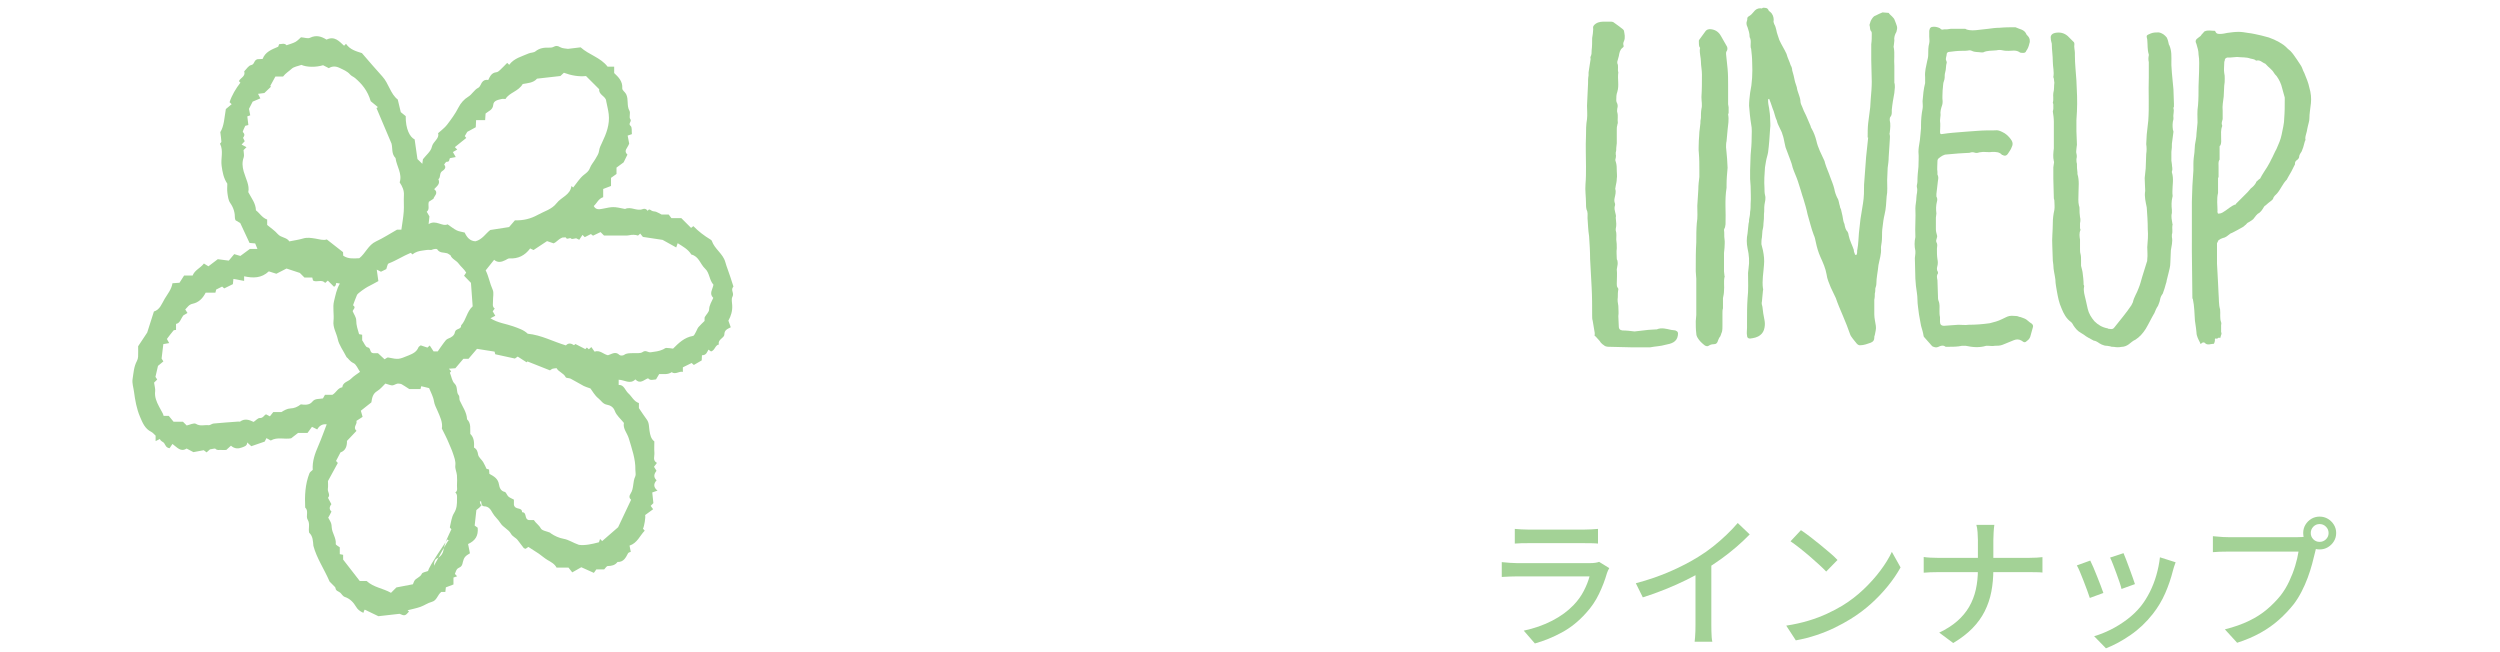 <?xml version="1.0" encoding="UTF-8"?>
<svg id="_レイヤー_2" data-name="レイヤー 2" xmlns="http://www.w3.org/2000/svg" width="160" height="41.753" viewBox="0 0 160 41.753">
  <defs>
    <style>
      .cls-1 {
        fill: none;
      }

      .cls-2, .cls-3 {
        fill: #a3d296;
      }

      .cls-3 {
        fill-rule: evenodd;
      }
    </style>
  </defs>
  <g id="_レイヤー_1-2" data-name="レイヤー 1">
    <path class="cls-3" d="M30.807,32.331c-.066.117-.181.206-.319.313-.031.277-.066.601-.109.992.033.025.132.094.193.137.05.524-.158.835-.615,1.045.037.181.077.384.119.592-.289.171-.383.256-.455.567-.027.126-.049.229-.149.304-.071.053-.172.078-.221.144-.065.087-.095.201-.138.304.048.053.088.098.141.155-.074.025-.142.048-.232.078v.444c-.162.062-.321.124-.487.185-.009.08-.021.176-.033.293h-.26c-.254.194-.272.549-.614.638-.249.064-.471.229-.717.316-.267.094-.547.146-.828.22.034.03.064.055.094.082-.24.281-.286.288-.605.144-.502.057-.917.103-1.355.153-.264-.128-.568-.274-.873-.421-.01.018-.033.05-.048.085-.014.034-.019.071-.031.114-.029-.009-.059-.014-.085-.028-.161-.091-.292-.176-.4-.366-.149-.258-.384-.51-.702-.613-.154-.05-.207-.197-.306-.279-.112-.091-.286-.103-.301-.3-.003-.034-.038-.066-.065-.094-.127-.13-.256-.258-.311-.313-.359-.828-.829-1.498-1.038-2.289-.029-.3-.024-.615-.271-.841-.064-.279.071-.563-.093-.828-.145-.236.086-.56-.162-.782-.034-.746-.005-1.486.274-2.193.034-.085.138-.144.21-.217-.038-.553.144-1.052.361-1.548.194-.446.354-.905.533-1.367-.267-.032-.47.077-.607.327-.1-.05-.2-.098-.335-.167-.086.119-.173.238-.286.391h-.605c-.209.162-.333.258-.445.345-.436.078-.885-.105-1.301.14-.078-.043-.16-.087-.277-.153-.035.071-.066.133-.112.222-.241.085-.524.181-.858.295-.068-.062-.165-.151-.264-.242.008.236-.216.274-.342.325-.212.082-.462.098-.695-.117-.097.089-.196.178-.301.274-.113,0-.234.007-.356,0-.114-.009-.234.039-.337-.078-.031-.034-.159.016-.35.041-.008.007-.104.091-.216.192-.075-.057-.136-.103-.183-.139-.248.046-.493.091-.659.124-.195-.103-.311-.165-.437-.231-.376.245-.603-.071-.906-.293-.063.094-.13.192-.185.274-.226-.037-.257-.185-.341-.318-.063-.098-.25-.13-.273-.277-.077.037-.158.078-.279.139v-.35c-.096-.085-.174-.19-.278-.242-.411-.201-.558-.585-.721-.967-.218-.517-.313-1.054-.385-1.608-.034-.265-.132-.537-.09-.803.063-.391.08-.796.277-1.157.043-.082.071-.181.076-.272.01-.22.003-.441.003-.672.189-.286.38-.572.58-.876.134-.421.277-.869.429-1.347.388-.117.502-.499.694-.821.183-.306.425-.583.495-.988.142-.011.294-.021.449-.032.098-.155.191-.299.293-.46h.547c.133-.355.496-.471.722-.771.084.05.162.101.289.178.207-.158.432-.327.6-.455.253.032.459.059.703.092.112-.135.226-.272.348-.416.126.037.233.069.393.117.153-.114.351-.258.608-.448h.485c-.05-.124-.088-.215-.144-.354-.112-.009-.263-.021-.361-.03-.206-.441-.396-.846-.595-1.274-.09-.053-.204-.119-.302-.178-.018-.059-.038-.096-.038-.13.002-.357-.087-.672-.301-.974-.124-.172-.149-.425-.181-.647-.029-.199-.006-.405-.006-.59-.242-.352-.308-.745-.364-1.141-.067-.469.132-.956-.101-1.415-.01-.023.088-.085.086-.126-.01-.185-.039-.37-.069-.617.245-.393.257-.917.354-1.477.094-.078.231-.194.372-.311-.065-.062-.094-.089-.134-.128.151-.46.399-.867.694-1.251-.026-.027-.055-.055-.096-.096.091-.215.443-.295.34-.631.143-.137.271-.364.438-.396.241-.046.16-.304.404-.377.064-.002.2-.011.335-.018.17-.448.56-.597.998-.782.003-.009.029-.08.057-.16.167-.007.346-.089.477.066.194-.071.395-.119.568-.213.148-.082.264-.22.357-.297.223.016.437.101.575.032.411-.201.743-.078,1.06.117.512-.252.815.11,1.121.393.057-.057.085-.085.125-.124.255.382.671.483,1.018.595.456.524.871,1.018,1.306,1.493.417.457.518,1.121.987,1.477.065.274.119.496.194.809.066.055.207.167.316.254-.013.83.27,1.349.571,1.489.059.421.118.825.18,1.26.077.076.177.174.311.304.015-.114.026-.203.039-.293.198-.261.51-.499.571-.791.074-.352.507-.53.398-.874.213-.197.425-.345.575-.542.265-.348.529-.707.725-1.095.151-.3.373-.544.624-.695.264-.16.383-.446.655-.581.103-.05.148-.215.221-.327.098-.151.239-.203.414-.169.109-.231.209-.462.517-.494.085-.007.172-.082.239-.146.158-.146.305-.304.455-.455.048.048.077.075.127.126.309-.423.804-.533,1.249-.73.137-.059.32-.043.428-.13.266-.215.558-.251.878-.24.094.005.201-.005.28-.048.154-.085.263-.08.424.016.152.091.364.082.503.11.3-.037.567-.069.81-.098.544.489,1.277.647,1.727,1.239h.42v.407c.27.256.553.526.518.976-.01.128.174.229.248.375.173.345.019.732.214,1.068.078.139-.043.409.047.519.136.167-.174.288.029.45.098.08.055.334.078.521-.086.03-.156.053-.271.094.025.133.051.272.098.515-.017.032-.073.174-.157.297-.113.165-.079.293.045.405-.083.169-.165.336-.244.496-.152.112-.308.226-.456.336v.407c-.099.069-.205.144-.351.249v.519c-.161.062-.318.121-.501.192v.526c-.304.091-.403.389-.603.565.112.236.334.222.523.183.721-.146.719-.155,1.48.007.377-.183.752.165,1.137.005.111-.046.238-.005.311.117.089-.162.168-.062.268-.005.079.044.188.032.276.064.105.041.202.101.348.176h.454c.051.069.112.149.173.229h.634c.18.181.391.391.623.624.027-.02.087-.066.147-.112.325.334.694.615,1.097.858.034.018.073.05.085.085.174.521.709.812.859,1.345.09.325.222.636.324.958.062.197.126.393.2.62-.006.011-.062.073-.076.142-.034.167.119.313.01.515-.075.139-.024.357-.013.537.022.359-.074.684-.244.99.051.142.102.283.152.423-.215.112-.405.167-.411.46-.005.24-.438.306-.35.64-.248.048-.241.366-.499.448-.046-.03-.107-.073-.17-.117-.086.149-.126.361-.414.359-.005.091-.009.187-.015.329-.153.089-.332.192-.504.293-.067-.059-.112-.098-.141-.126-.189.094-.373.185-.562.277v.293c-.245-.066-.459.192-.717.018-.246.171-.528.112-.799.121-.068.114-.135.226-.202.341-.183.011-.363.098-.507-.073-.264.087-.5.405-.812.071-.344.343-.698.03-1.071.023v.334c.344-.027.409.35.623.54.22.194.339.508.672.62v.322c.177.261.333.501.504.732.165.22.134.487.176.729.045.261.085.501.308.67,0,.242-.016.487.003.727.019.229-.129.489.161.649-.074.101-.12.16-.186.249.043.069.094.149.159.252-.138.183-.228.393.007.613-.202.217-.211.446.059.659-.154.053-.225.078-.337.119.022.208.046.428.073.681-.032.032-.103.103-.175.176.043.057.087.117.159.215-.182.133-.348.254-.511.373.037.144-.054.704-.139.876.039.041.077.085.111.124-.314.316-.467.789-.971.956.023.119.048.242.079.4-.032.016-.144.032-.175.091-.149.284-.284.569-.675.556-.157.213-.375.254-.626.261-.073,0-.143.133-.225.213h-.503c-.058.085-.128.181-.158.224-.305-.137-.56-.251-.804-.361-.206.117-.383.217-.58.329-.106-.135-.181-.229-.239-.304h-.765c-.125-.242-.353-.357-.576-.487-.198-.117-.372-.274-.561-.407-.22-.149-.446-.288-.668-.432-.064.043-.123.087-.173.121-.055-.021-.102-.023-.122-.048-.133-.167-.262-.336-.388-.508-.12-.162-.325-.215-.435-.414-.153-.279-.499-.396-.675-.684-.141-.231-.371-.409-.5-.645-.129-.238-.255-.421-.552-.421-.045,0-.09-.064-.165-.071-.041-.009-.006-.011.029-.014-.015-.078-.03-.158-.046-.236-.026.002-.053.007-.078.009.006.078.013.155.095.24h.002ZM28.651,34.495c-.008.007-.016.016-.024.023.029.034.057.066.085.098.014-.011.026-.025.039-.037-.033-.03-.066-.057-.974,1.626,0-.226.029-.398.217-.482.222-.101.36-.32.388-.505.071-.492.309-.903.508-1.349-.033-.041-.107-.094-.099-.128.075-.304.105-.643.265-.899.185-.293.195-.581.192-.892,0-.153.031-.313-.109-.43.173-.114.101-.288.107-.441.008-.222.017-.446-.002-.665-.019-.208-.13-.418-.104-.615.038-.293-.076-.549-.154-.793-.071-.224-.183-.448-.274-.675-.118-.293-.272-.574-.433-.905.07-.389-.121-.771-.289-1.159-.081-.19-.18-.359-.215-.581-.047-.307-.214-.595-.313-.848-.22-.053-.368-.089-.502-.121-.023.085-.039.137-.05.183h-.715c-.205-.13-.348-.229-.497-.313-.046-.027-.11-.025-.167-.034-.146-.027-.255.078-.377.105-.13.03-.288-.059-.491-.11-.153.144-.312.354-.523.48-.274.165-.324.405-.373.725-.21.167-.455.361-.673.533.038.133.073.256.112.393-.144.096-.27.176-.395.258.081.208-.258.4.005.638-.194.206-.385.407-.61.643.009.304-.073.624-.415.736-.107.206-.193.37-.285.547.015.016.054.059.115.128-.194.357-.392.72-.632,1.159,0,.103.02.309-.006.508-.025.192.183.377.008.565.076.142.151.284.218.407-.149.187-.139.341.006.471-.037.071-.07.139-.105.206-.033.062-.07.123-.104.185.201.354.206.354.225.633.025.364.296.665.258,1.052-.006.064.175.146.257.213v.437c.086.018.141.03.214.043v.304c.393.508.725.935,1.066,1.374h.441c.449.412,1.045.462,1.557.755.145-.144.282-.281.345-.345.421-.08.741-.142,1.059-.203.03-.075.052-.149.088-.213.112-.197.379-.222.479-.457.042-.098.261-.121.398-.178.057-.167.106-.341,1.257-2.047v-.003h.001ZM40.393,31.991c-.125-.112-.145-.238-.033-.405.217-.325.125-.743.295-1.091.056-.114.006-.279.009-.421.015-.704-.225-1.349-.419-2.012-.101-.343-.392-.629-.315-.995-.208-.263-.477-.48-.578-.759-.101-.281-.318-.37-.503-.405-.273-.048-.377-.272-.549-.405-.239-.188-.393-.483-.51-.636-.221-.08-.333-.107-.431-.16-.282-.151-.556-.318-.839-.467-.098-.05-.282-.027-.316-.094-.137-.274-.456-.332-.583-.579-.11.016-.192.014-.264.039-.067.025-.123.08-.157.103-.505-.201-.97-.384-1.442-.572-.011.009-.04.039-.056.055-.191-.124-.38-.245-.568-.366-.086.059-.148.103-.18.126-.432-.094-.841-.183-1.257-.274-.009-.034-.024-.089-.045-.169-.369-.059-.75-.119-1.124-.178-.189.222-.353.414-.544.638h-.329c-.164.194-.337.398-.512.604-.121.009-.253.018-.414.03.072.082.11.124.144.162-.038.048-.072.089-.079.096.102.254.136.54.296.691.233.224.082.535.269.752.064.073.021.231.065.334.176.393.447.748.468,1.201.277.27.185.62.207.935.254.249.252.565.237.874.193.11.231.261.263.453.03.172.221.309.321.471.087.142.149.297.215.434.063.018.117.034.166.05.008.11.015.206.019.274.308.167.556.311.616.686.026.16.092.414.368.471.093.021.137.213.231.295.098.085.229.13.355.199v.336c.085.352.525.119.521.469.342.005.114.439.44.505h.319c.116.194.32.306.441.53.083.153.389.185.593.274.017.007.028.03.043.041.25.174.544.302.821.352.34.059.589.252.98.386.375.055.833-.043,1.286-.165.022-.066.044-.133.069-.21.046.046.074.073.136.135.39-.338.783-.681,1.021-.887.327-.693.567-1.201.829-1.754l.004.003ZM16.921,5.953c-.139.018-.276.037-.407.053.055.107.089.176.149.29-.198.085-.366.155-.492.208-.1.192-.182.355-.236.462.033.172.057.295.08.414-.104.039-.174.064-.188.069.025.201.047.382.069.553-.105.028-.16.041-.199.05-.057.149-.19.366-.149.405.159.155.074.265.007.364.043.089.077.155.107.217-.058.064-.098.107-.199.215.102.055.207.11.312.167-.097.096-.168.169-.189.187.008.19.055.343.011.464-.111.309-.088.592,0,.906.128.455.389.887.293,1.319.217.412.48.725.489,1.164.242.183.4.482.72.59v.347c.232.197.485.359.674.579.217.251.588.206.741.473.322-.066.608-.103.881-.185.272-.082.512-.037.786.005.249.039.515.135.734.055.377.295.71.556,1.04.814.005.08.008.158.01.226.329.226.685.174,1.032.162.4-.316.569-.844,1.067-1.075.444-.206.858-.476,1.346-.752h.278c.054-.395.124-.78.152-1.164.025-.343-.011-.688.01-1.031.021-.309-.09-.562-.272-.832.183-.551-.196-1.027-.264-1.557-.272-.27-.176-.622-.257-.926-.321-.757-.641-1.516-.963-2.273.031-.021.061-.041.091-.062-.185-.153-.371-.304-.459-.377-.201-.684-.565-1.105-.995-1.477-.101-.087-.242-.133-.325-.231-.184-.217-.437-.306-.677-.425-.24-.117-.473-.117-.684.018-.135-.069-.261-.135-.368-.188-.468.144-1.057.128-1.386-.021-.22.082-.477.11-.629.252-.172.16-.384.279-.545.492h-.491c-.121.222-.228.416-.334.611.018.011.037.023.054.037-.145.14-.291.279-.427.409h.002ZM11.265,21.115c-.056.011-.134.002-.162.037-.149.176-.286.364-.422.542.04.073.085.153.146.263-.152.027-.263.048-.374.066-.034.288-.069.572-.111.922.006.007.054.087.113.185-.154.128-.293.245-.344.286-.073.316-.12.517-.162.702.047.071.088.135.112.172-.105.105-.189.187-.2.199.034.249.086.398.069.54-.047.368.085.681.249.99.079.151.163.297.241.446.024.048.035.103.052.151h.329c.082.103.196.24.307.375h.601c.085.085.157.158.24.24.194-.041.462-.185.589-.105.279.174.548.055.814.087.098.011.206-.098.313-.107.528-.05,1.058-.087,1.587-.126.04-.002.093.016.119-.002.293-.213.582-.11.861.025.144-.096.273-.256.395-.249.22.011.276-.194.401-.236.093.048.159.085.245.128.085-.107.159-.201.217-.274h.523c.178-.114.37-.222.568-.231.249-.011.448-.089.674-.263.233.037.55.059.724-.16.184-.233.424-.167.69-.22.039-.071.089-.16.128-.229h.475c.255-.149.343-.444.635-.482.034-.334.374-.359.556-.544.175-.178.399-.309.579-.444-.146-.208-.241-.482-.422-.562-.24-.107-.343-.325-.438-.377-.228-.448-.487-.782-.564-1.153-.08-.391-.324-.736-.274-1.168.047-.418-.065-.867.034-1.267.093-.37.159-.761.374-1.125-.109-.018-.163-.027-.234-.039-.016.062-.017.124-.046.167-.026.043-.08.066-.095.078l-.396-.396c-.089.078-.132.117-.173.153-.214-.263-.539-.009-.775-.158-.016-.062-.03-.117-.048-.192h-.503c-.136-.135-.251-.249-.293-.293-.334-.11-.582-.192-.852-.281-.187.096-.421.217-.65.334-.177-.057-.338-.107-.483-.153-.472.446-1.005.439-1.58.316v.295c-.234-.043-.452-.085-.685-.128-.016.146-.025.242-.035.336-.184.091-.367.181-.554.272-.032-.027-.077-.066-.134-.117-.132.066-.264.133-.381.19-.017.073-.031.128-.049.199h-.623c-.191.38-.459.631-.831.709-.254.055-.336.231-.476.366.06.096.096.153.142.226-.13.075-.245.139-.256.149-.196.247-.207.496-.476.551v.386-.002h-.001ZM45.091,20.548c.007-.144-.008-.21.016-.256.091-.165.272-.32.277-.485.008-.29.166-.503.266-.743-.287-.274-.037-.544.011-.844-.27-.286-.243-.759-.533-1.024-.312-.288-.397-.794-.883-.906-.208-.341-.547-.517-.874-.725-.035.103-.059.174-.093.272-.313-.174-.608-.338-.873-.485-.43-.064-.831-.126-1.26-.19-.05-.062-.111-.137-.173-.215-.042.043-.071.073-.101.101-.014.011-.032.018-.048.027-.152-.059-.367-.062-.574-.016-.075.018-.157.016-.235.016-.462.002-.923,0-1.356,0-.1-.098-.17-.169-.223-.222-.174.082-.338.162-.484.231-.073-.057-.114-.089-.133-.105-.149.075-.274.139-.393.199-.046-.046-.074-.073-.145-.144-.067.101-.135.203-.209.313-.1-.05-.177-.089-.197-.098-.139.018-.274.069-.301.034-.104-.135-.282.11-.36-.085-.005-.014-.076-.002-.117-.002-.039.002-.083-.005-.117.011-.069.03-.135.069-.196.112-.079.057-.151.124-.228.185-.03.023-.065.037-.121.071-.128-.043-.269-.091-.423-.144-.291.192-.586.386-.865.572-.072-.034-.139-.066-.217-.103-.337.457-.771.67-1.327.638-.082-.005-.171.069-.255.11-.246.123-.492.185-.723-.021-.202.254-.38.476-.54.677.202.407.266.842.447,1.237.091.199.013.476.021.718.007.172-.068.364.11.489-.046.062-.089.121-.129.176.05.087.086.146.166.284-.079.041-.178.094-.311.162.486.304.99.348,1.447.512.348.126.683.229.939.476.874.085,1.627.505,2.445.748.158-.178.345-.133.517-.014.048-.041.077-.064.09-.076.217.112.428.22.635.327.039-.039.067-.069.098-.101.042.039.085.078.126.114.041-.037.083-.075.161-.144.07.098.138.197.206.293.351-.121.559.169.856.231.231-.062.472-.281.738-.018.05.05.225.048.29,0,.177-.133.368-.105.562-.117.215-.011.48.037.632-.071.209-.151.34.043.515.016.282-.043.512-.055.796-.185.069-.032.134-.094.202-.094.138-.002.278.028.432.046.352-.352.72-.72,1.277-.814.078-.014.136-.172.193-.268s.087-.213.158-.297c.132-.153.284-.288.384-.389l.004.003ZM32.358,6.335c-.095,0-.18-.016-.256.002-.223.05-.511.103-.532.359-.028.35-.309.409-.493.569-.009.14-.017.274-.028.425h-.579c-.008.158-.014.295-.021.453-.2.107-.398.215-.544.295-.071.121-.116.199-.159.272.034.041.066.082.095.119-.25.201-.488.393-.731.588.057.055.085.085.154.153-.1.057-.199.117-.278.162.074.13.119.21.181.32-.15.027-.261.048-.373.071-.056.082-.007.247-.204.229-.051-.005-.172.178-.165.185.2.208-.065.375-.122.412-.205.135-.077.396-.246.519.141.309-.107.453-.269.636.311.254-.016.446-.046.617-.128.082-.223.144-.294.19-.082.229.078.476-.137.64.074.128.146.256.173.299-.023.215-.038.355-.053.496.465-.309.87.181,1.215.011.223.153.39.29.577.384.15.075.326.091.516.142.133.29.326.544.691.56.437-.112.653-.501.947-.723.384-.059.73-.112,1.205-.188.073-.085.23-.265.374-.432.54.018,1.006-.098,1.463-.35.415-.231.9-.35,1.205-.748.297-.386.873-.517.947-1.095.074.059.114.092.114.092.226-.279.409-.585.669-.796.169-.135.323-.231.402-.453.076-.208.24-.384.352-.581.093-.165.213-.332.232-.508.023-.201.11-.361.191-.533.276-.576.504-1.169.427-1.825-.032-.265-.102-.526-.162-.835-.008-.306-.497-.393-.447-.757-.286-.286-.556-.556-.844-.844-.461.048-.934-.032-1.416-.21-.063.057-.148.137-.224.208-.495.057-.981.112-1.496.169-.237.279-.616.284-.915.343-.277.476-.849.54-1.099.953l.003.005ZM28.019,22.485c.126-.181.254-.375.395-.56.073-.096.154-.213.258-.249.216-.08.407-.199.443-.418.042-.254.42-.153.397-.434.329-.352.357-.88.739-1.219-.038-.515-.075-1.024-.11-1.502-.169-.174-.304-.313-.441-.455.063-.096.102-.155.135-.203-.13-.224-.339-.375-.491-.585-.141-.192-.433-.29-.51-.521-.094-.057-.153-.11-.222-.13-.216-.066-.478,0-.63-.254-.025-.041-.186-.023-.274.005-.061.018-.087.05-.176.037-.153-.025-.332.021-.495.039-.244.03-.448.091-.643.247-.034-.03-.092-.107-.114-.098-.484.197-.921.492-1.412.677-.061.023-.079.162-.112.249-.021.053-.032.107-.034.112-.144.071-.243.121-.339.167-.077-.039-.145-.073-.271-.135.041.293.072.51.103.734-.223.121-.452.251-.687.368-.133.069-.629.405-.68.519-.097.215-.17.441-.254.661.223.146-.006.265-.023.38.083.203.228.393.227.583-.003.322.103.604.182.885.071.014.126.025.199.039v.354c.135.192.218.432.333.448.262.034.105.359.392.38h.289c.146.135.288.268.42.389.101-.055.169-.126.222-.117.693.142.684.123,1.318-.133.279-.114.512-.226.628-.517.019-.048.085-.076.145-.126.141.048.284.096.429.144.043-.039.088-.078.149-.133.081.126.162.249.244.375h.274l-.003-.003Z"/>
    <g>
      <path class="cls-2" d="M102.993,36.36c-.03.049-.06.104-.087.165s-.047.112-.06.155c-.128.444-.298.889-.512,1.333-.213.444-.49.853-.831,1.224-.469.524-.985.938-1.548,1.242-.563.305-1.138.539-1.722.703l-.713-.821c.664-.141,1.27-.352,1.817-.635.549-.283,1.008-.62,1.38-1.01.262-.273.477-.572.644-.895.168-.323.291-.634.37-.932h-4.649c-.109,0-.254.003-.434.009s-.358.016-.535.027v-.949c.184.018.356.033.521.045.164.013.313.019.447.019h4.677c.128,0,.242-.008.343-.022.101-.016.181-.035.242-.06l.648.401h.002,0ZM96.946,33.849c.121.012.26.022.415.031.155.01.31.014.462.014h3.553c.146,0,.303-.004.471-.014.167-.009.309-.02.425-.031v.94c-.116-.013-.256-.02-.42-.023-.165-.003-.326-.004-.484-.004h-3.544c-.146,0-.297,0-.452.004s-.297.011-.425.023v-.94h0Z"/>
      <path class="cls-2" d="M104.692,37.328c.804-.213,1.542-.468,2.215-.763.673-.296,1.262-.602,1.768-.918.323-.195.638-.414.945-.657.308-.244.599-.497.873-.759.273-.262.514-.514.722-.758l.767.73c-.268.274-.557.545-.867.813-.311.268-.639.524-.982.771-.344.246-.695.479-1.055.698-.335.207-.716.416-1.142.626-.427.21-.877.411-1.353.603-.475.192-.956.364-1.443.517l-.447-.904h0ZM108.511,36.122l1.014-.265v4.137c0,.122.002.255.005.397.003.144.009.275.018.397.01.122.023.216.042.283h-1.133c.006-.067.015-.161.027-.283s.02-.254.022-.397c.003-.143.005-.275.005-.397v-3.872Z"/>
      <path class="cls-2" d="M114.32,40.04c.512-.079.983-.184,1.416-.314s.829-.28,1.192-.448c.361-.167.689-.339.981-.516.487-.298.937-.643,1.348-1.032s.771-.791,1.082-1.205.558-.816.74-1.206l.557.996c-.219.396-.488.791-.808,1.187s-.681.775-1.083,1.138c-.401.362-.84.689-1.315.981-.305.188-.638.371-1,.548s-.752.335-1.169.475c-.418.141-.86.253-1.329.339l-.612-.941v-.002ZM115.261,33.931c.165.109.354.245.566.406.214.161.431.333.653.516s.434.359.635.53c.201.17.362.322.484.456l-.722.74c-.115-.122-.268-.27-.457-.443-.188-.173-.391-.353-.607-.539s-.431-.361-.644-.529c-.213-.167-.405-.309-.575-.425l.666-.712h0Z"/>
      <path class="cls-2" d="M123.117,35.648c.115.019.256.032.42.041.165.009.332.014.503.014h5.8c.177,0,.348-.005.512-.014.165-.009.286-.02.365-.032v.986c-.079-.012-.207-.02-.384-.022s-.344-.005-.502-.005h-5.773c-.183,0-.355.003-.521.01-.164.006-.305.015-.42.027v-1.005ZM126.587,34.579c0-.146-.008-.318-.022-.517-.016-.197-.041-.354-.078-.47h1.151c-.019.115-.033.273-.046.475-.012.201-.018.371-.018.512v1.872c0,.499-.043.971-.128,1.415-.086.445-.228.863-.425,1.256-.198.394-.462.757-.79,1.092-.329.335-.737.648-1.225.94l-.896-.667c.451-.213.835-.458,1.151-.734.316-.277.572-.585.768-.923.194-.338.336-.706.425-1.104.088-.399.132-.824.132-1.274v-1.872h0Z"/>
      <path class="cls-2" d="M133.776,35.876c.055.104.12.245.196.425s.155.373.237.579c.082.207.16.405.233.594s.131.348.174.476l-.868.319c-.036-.115-.092-.272-.164-.471-.073-.197-.151-.403-.233-.616s-.161-.409-.237-.589-.142-.315-.196-.406l.858-.311ZM139.239,35.986c-.043.115-.078.216-.105.302-.027.085-.05.164-.068.237-.122.487-.285.965-.489,1.434s-.467.91-.79,1.324c-.42.536-.896.988-1.43,1.356-.532.368-1.058.652-1.575.854l-.758-.776c.341-.097.693-.237,1.06-.42.365-.183.717-.401,1.055-.657s.632-.539.882-.85c.207-.262.396-.562.566-.899.17-.338.311-.697.42-1.078.109-.38.186-.763.229-1.146l1.005.319h-.002ZM135.904,35.401c.043.092.098.228.165.407.066.18.139.371.215.575s.146.397.21.58c.063.183.11.322.142.42l-.859.311c-.024-.109-.066-.254-.127-.434-.062-.18-.128-.369-.201-.566-.073-.198-.145-.389-.215-.571s-.133-.328-.188-.438l.858-.283h0Z"/>
      <path class="cls-2" d="M148.337,34.78c-.036.073-.068.155-.096.247-.027.091-.05.186-.068.283-.055.231-.12.49-.196.776s-.171.581-.283.886c-.113.305-.244.602-.393.891s-.315.556-.498.799c-.28.354-.596.687-.945,1-.351.313-.748.594-1.192.841-.444.246-.941.458-1.489.634l-.785-.858c.597-.151,1.114-.334,1.553-.548.438-.213.82-.458,1.146-.735.325-.276.616-.573.872-.89.207-.269.389-.566.544-.896s.283-.659.384-.991c.1-.331.172-.638.214-.917h-4.494c-.194,0-.377.003-.548.009s-.316.016-.438.027v-1.022c.092.006.193.015.306.027s.23.021.353.027c.121.006.23.009.328.009h4.431c.079,0,.172-.003.278-.009.106-.007.209-.021.307-.046l.712.456h-.003ZM147.405,34.114c0-.195.047-.371.142-.53.095-.158.221-.284.379-.379.158-.094.335-.142.53-.142s.371.048.529.142c.158.095.286.221.384.379.098.159.146.335.146.53s-.049.371-.146.529-.226.285-.384.379c-.158.095-.335.142-.529.142-.195,0-.372-.047-.53-.142-.158-.094-.284-.221-.379-.379s-.142-.335-.142-.529ZM147.889,34.114c0,.158.055.292.164.401s.244.165.402.165.294-.056.406-.165.169-.243.169-.401-.057-.294-.169-.406c-.112-.113-.248-.169-.406-.169s-.293.056-.402.169c-.109.112-.164.248-.164.406Z"/>
      <path class="cls-2" d="M104.623,21.212l.854-.099c.164,0,.328-.033.526-.033h.033c.296-.132.623-.033.919.033.099,0,.164.033.263.033.164.066.197.131.164.328-.066.426-.427.525-.788.591-.328.098-.657.098-.985.164h-1.182c-.46,0-.919-.033-1.379-.033-.131,0-.296,0-.394-.098-.066-.033-.132-.099-.197-.164-.098-.164-.23-.263-.328-.394-.066-.032-.099-.065-.066-.131v-.099c-.033-.263-.099-.525-.132-.788-.033-.099-.033-.197-.033-.295,0-.624,0-1.248-.033-1.838l-.098-1.806c0-.492-.033-.985-.066-1.477-.066-.394-.066-.755-.099-1.149,0-.197.033-.361-.066-.558-.032-.132-.032-.263-.032-.394,0-.394-.066-.821-.033-1.215.033-.361.033-.722.033-1.116,0-.657-.033-1.313,0-1.97,0-.361,0-.722.065-1.083.033-.295,0-.591,0-.853.033-.493.033-.952.066-1.412,0-.197,0-.361.033-.525v-.197c.033-.295.099-.558.132-.853,0-.066-.033-.099,0-.164.065-.099.065-.263.065-.394.033-.263.033-.525.033-.788.033-.197.066-.394.066-.558-.033-.197.033-.263.164-.361.197-.131.394-.131.623-.131h.296c.099,0,.197,0,.296.098.197.132.361.263.526.394.033.033.066.066.066.099.032.197.098.426,0,.656-.033.066-.066.164-.033.263.033.065,0,.131-.066.164-.164.132-.197.328-.23.525-.033.099-.066.23-.099.361v.099c.099.197,0,.394.066.591-.066.426.066.821-.066,1.248-.066.164-.066.361-.066.525,0,.098.033.164.066.23.033.099.033.197,0,.295,0,.099-.033.164,0,.263.066.23,0,.427.033.657,0,.066-.033.099-.033.164-.033.099-.033.197-.033.295v.854c0,.098-.033.197-.033.295s0,.197-.033.295v.131c.033.066,0,.164,0,.23-.033.066-.033.164,0,.23.066.197.066.394.066.591,0,.164.033.328,0,.492,0,.164-.033.295-.066.46,0,.065-.033.131-.033.197.066.197,0,.394-.033.558-.032.132-.032.23,0,.328.033.066.033.164,0,.23-.032.132,0,.263.033.394s.066.23.033.328c0,.131.033.263.033.394,0,.099,0,.197-.033.328v.099c.066.197.033.394.033.591.033.197.033.361.033.558-.033.23,0,.427,0,.657,0,.033,0,.066.033.099.033.131.033.263,0,.394,0,.066-.033.132-.033.197.033.295,0,.591,0,.919,0,.098,0,.197.066.263.033.033.033.066.033.098-.033.164-.033.328-.033.493-.033.197,0,.394.033.558,0,.23.033.459,0,.657,0,.263.033.492.033.722.033.132.065.164.23.197.263,0,.525.033.788.066v-.003h-.001Z"/>
      <path class="cls-2" d="M108.727,8.967c0-.098.033-.328.033-.525.033-.164.033-.361.066-.558,0-.099,0-.197.033-.328,0-.197,0-.394.033-.591.065-.23,0-.492,0-.755.032-.492.032-.952.032-1.444,0-.295-.065-.558-.065-.821s-.099-.525-.066-.821c.033-.033,0-.099-.033-.132-.033-.098-.033-.23-.033-.361,0-.032,0-.065.033-.098l.361-.493c.098-.164.263-.197.427-.164.263.044.46.186.591.426l.394.69c.033.099.033.197-.033.295-.033.033-.033.099-.033.164l.099.952c.033.361.033.689.033,1.05v1.215c0,.066.033.132.033.197v.361c0,.033-.033.066-.033.099.066.328,0,.657-.033.985-.033.23-.033.493-.066.722-.033.132-.033.263-.033.394.033.23.033.459.066.722,0,.197.033.394.033.591-.033.361-.066.722-.066,1.084v.197c-.131.788-.033,1.543-.066,2.331,0,.066-.033.132-.033.197-.032.065-.065.131-.065.164.033.197,0,.394.033.591.032.197,0,.394,0,.558,0,.099-.033.23-.033.328v1.182c0,.099.033.197.033.295,0,.033.032.066,0,.066-.066.295,0,.591-.033.886,0,.164-.033.295-.066.46v.656c-.033.099-.033.197-.033.295v.821c0,.131,0,.263-.033.394-.066.132-.066.263-.164.361-.033.033-.033.099-.066.132-.066.23-.132.295-.328.295-.099,0-.197.033-.296.098-.099.066-.23,0-.296-.065-.164-.132-.296-.263-.394-.427-.065-.099-.098-.197-.098-.295-.033-.263-.033-.525-.033-.788,0-.132.033-.263.033-.394v-2.331c0-.132-.033-.295-.033-.46v-.23c0-.558,0-1.083.033-1.641,0-.394,0-.821.033-1.215.065-.361.032-.722.032-1.117.033-.328.033-.689.066-1.05,0-.263.033-.525.066-.788v-.394c0-.394,0-.755-.033-1.149-.033-.23,0-.493,0-.821v.002h0Z"/>
      <path class="cls-2" d="M119.53,8.803c0-.295,0-.624.033-.919l.131-1.018c0-.197.033-.361.033-.525.033-.394.066-.755.066-1.116,0-.46-.033-.919-.033-1.379v-1.017c.033-.23.033-.427.033-.657,0-.033,0-.132-.033-.164-.099-.098-.066-.23-.099-.361-.032-.033,0-.099,0-.099.033-.132.066-.23.132-.328s.132-.197.263-.23l.197-.099.23-.098c.131,0,.263.032.394.032.099.164.328.263.394.493.033.098.099.23.132.361s0,.23-.033.361c-.099.164-.164.361-.132.559,0,.098-.033.197-.033.295,0,.065-.033.098,0,.164.066.394,0,.755.033,1.149v1.084c.033.098.033.197.033.295,0,.131-.033.23-.033.361-.066.361-.131.722-.164,1.084v.164c0,.132-.033.23-.099.295-.033.066-.033.132-.033.197.066.263.033.525,0,.821,0,.033-.033.066,0,.099.033.131,0,.295,0,.426-.033.361-.033.69-.066,1.018,0,.23-.032.459-.065.689,0,.263-.033.526-.033.788,0,.361.033.722-.033,1.05-.033.394-.033.755-.132,1.149-.065.263-.098.526-.131.821-.033.197-.033.426-.033.624,0,.23-.033.426-.066.624v.098c.033.361-.099.722-.164,1.084-.033.394-.132.788-.132,1.182,0,.098-.033.197-.066.295,0,.098,0,.23-.033.328,0,.131,0,.263-.033.394v.952c0,.23.066.492.099.722.033.197-.033.394-.066.591-.033.066-.033.098-.033.164,0,.164-.065.263-.23.328-.197.066-.427.164-.689.164-.066,0-.132-.033-.197-.099-.098-.132-.197-.23-.263-.328s-.131-.164-.164-.263c-.132-.394-.296-.788-.46-1.182s-.328-.755-.459-1.149c-.099-.23-.23-.46-.328-.69-.099-.263-.23-.525-.263-.821-.066-.394-.23-.755-.394-1.117-.132-.295-.23-.624-.296-.952-.033-.164-.066-.328-.132-.46-.164-.427-.263-.886-.394-1.313-.066-.328-.164-.656-.263-.985-.066-.164-.099-.328-.164-.526l-.197-.623c-.099-.295-.23-.559-.328-.854-.033-.164-.099-.361-.164-.525l-.296-.788c-.032-.099-.032-.197-.065-.295-.033-.164-.066-.361-.132-.525-.033-.164-.132-.296-.197-.46-.066-.132-.132-.263-.164-.427-.098-.197-.131-.394-.197-.591-.099-.23-.164-.492-.263-.722,0-.033-.033-.099-.066-.066-.033,0-.033.066-.033.099,0,.164.033.328.066.492.033.23.066.46.066.69,0,.197.033.394,0,.591-.033.525-.066,1.05-.132,1.543-.033.197-.099.361-.131.558-.033.131-.033.263-.066.394-.033.427-.066.887-.033,1.346,0,.132,0,.295.033.427.066.23,0,.426-.033.624-.033.197,0,.394-.033.591,0,.197,0,.394-.033.623,0,.164-.033.328-.066.46,0,.164-.033.295-.033.427-.032.131-.032.295-.032.426l.098.394c.066.328.099.624.066.952-.033.492-.132.985-.066,1.477.033.065,0,.131,0,.164-.033.23-.033.46-.066.69-.032.099,0,.23.033.328.033.295.066.558.132.853.033.164.033.328,0,.492-.033.197-.132.361-.263.46-.197.164-.427.197-.657.23-.132,0-.197-.066-.197-.197-.033-.164,0-.328,0-.493v-.426c0-.493,0-.952.033-1.445.065-.558.032-1.083.032-1.641,0-.099.033-.197.033-.295.066-.427.033-.853-.065-1.28-.066-.328-.066-.624,0-.952.032-.197.032-.426.065-.624.033-.098.033-.164.033-.263.033-.164.066-.328.066-.492.033-.164.033-.361.033-.525.033-.361,0-.755,0-1.117,0-.164-.033-.295-.033-.459v-.558c0-.328.033-.657.033-.985.033-.361.066-.722.066-1.116,0-.263.033-.558-.033-.853-.066-.394-.099-.788-.132-1.182,0-.263.033-.559.066-.821.132-.624.164-1.28.132-1.937,0-.295-.033-.591-.066-.886-.033-.066-.033-.132-.033-.197,0-.164.033-.328-.033-.492-.033-.033-.033-.066-.033-.099,0-.197-.066-.394-.131-.591-.066-.131-.099-.263-.033-.426.033-.066,0-.164.033-.197.032-.065.131-.098.164-.131.099-.066.164-.164.23-.23.099-.132.23-.23.427-.23.066.033.131,0,.164-.032.164,0,.296,0,.361.164,0,.033.066.066.099.099.164.131.23.328.23.525-.033.099,0,.164.033.263.066.099.098.23.131.361.033.23.132.426.197.657.131.295.328.591.459.886.066.263.197.492.263.722.066.099.099.23.099.328.066.23.132.46.164.657.033.164.099.295.132.427.033.295.197.558.23.853,0,.131.033.23.099.361.066.197.164.394.263.591l.296.689c0,.066.033.099.066.164.131.23.23.492.296.755.099.46.328.886.525,1.313l.033.131c.099.328.23.591.328.886.099.263.197.493.263.755.033.197.099.394.197.591.099.132.099.361.164.525,0,.066.033.132.066.197l.098.426c.033.132.033.295.099.46.033.032.033.065.033.098.033.164.066.328.197.46.033.065.066.164.066.23.066.328.23.624.328.919,0,.099.033.197.066.263,0,.033.033.066.065.066.033,0,.066-.033.066-.066.033-.099,0-.197.033-.295.066-.361.066-.69.099-1.051l.098-.886c.066-.328.099-.689.164-1.017.066-.394.066-.788.066-1.182.033-.591.098-1.182.131-1.773.033-.427.099-.821.132-1.248h-.033v.003h0Z"/>
      <path class="cls-2" d="M122.584,17.864c0-.46-.033-.886-.033-1.346,0-.099.033-.197.033-.295v-.164c-.066-.295-.066-.591,0-.886v-.033c-.033-.624.033-1.215,0-1.806,0-.23.065-.46.065-.69,0-.197.099-.427.033-.657-.033-.098.033-.23.033-.361,0-.328.033-.656.066-.952,0-.328.033-.624,0-.952,0-.197.033-.394.066-.591,0-.066.033-.132.033-.23.033-.23.033-.46.065-.69v-.197c0-.361.033-.722.099-1.05.033-.164,0-.328,0-.492.033-.394.066-.788.164-1.149v-.394c-.033-.361.065-.69.131-1.018.033-.131.066-.263.066-.394,0-.263,0-.525.066-.755.033-.132,0-.295,0-.427v-.361c.033-.197.098-.263.296-.263.131,0,.263.033.394.099.066.099.164.099.263.066h.197c.066,0,.164-.033.23-.033h.887c.033,0,.066,0,.099.033.263.099.558.066.821.033.197-.033.394-.033.591-.066.23-.033.492-.066.723-.066.361-.033.689-.033,1.018-.033.263.132.558.132.69.427,0,.033.066.099.099.131.131.132.164.328.098.493-.033.164-.098.328-.197.459-.033.099-.099.132-.197.132-.099,0-.197,0-.263-.066-.23-.131-.46-.066-.657-.066-.132,0-.263,0-.394-.033-.132-.032-.263-.032-.394,0-.296.033-.591,0-.854.132h-.131c-.197-.033-.394,0-.591-.099-.066-.033-.099-.033-.164-.033-.164.033-.328.033-.525.033-.23,0-.492.033-.755.066-.098,0-.164.066-.164.132,0,.131-.099.295-.033.426.033.066.033.099.033.132-.066.197-.033.426-.099.624-.033.098-.033.23-.033.328,0,.164-.098.295-.098.459,0,.132-.033.263-.033.361,0,.23-.033.459,0,.69,0,.065,0,.164-.033.263-.066.197-.132.394-.099.624,0,.098-.033.197-.033.328v.065c.033.23,0,.46,0,.69,0,.132.033.164.164.132.427-.066.887-.099,1.313-.132.132,0,.296-.033.427-.033.164,0,.328-.033.459-.033.394-.033.788-.033,1.15-.033.164-.033.328.033.459.099.23.099.394.263.525.427.132.164.197.328.099.525-.066.197-.164.295-.263.459-.066.099-.164.132-.263.099-.033-.033-.066-.033-.099-.033-.164-.197-.394-.197-.624-.197-.197.033-.394,0-.591,0-.098,0-.197.033-.263.033-.066.033-.132.033-.197.033-.099-.033-.23-.066-.328-.033-.066.033-.164.033-.23.033-.197,0-.361.032-.559.032-.263.033-.492.033-.755.066-.197,0-.361.132-.492.23-.099.066-.099.164-.099.23,0,.23-.033.459,0,.657v.164c.066.132.066.23.033.394-.033.295-.066.558-.099.853v.164c.066.099.066.23.033.328-.066.263-.066.493-.033.755,0,.098-.033.164-.033.263v.755c0,.132.033.23.066.361.066.164-.099.295-.033.46.099.164.033.295.033.426,0,.23,0,.46.033.657.033.164.033.295,0,.427-.033.131-.066.263.033.394v.099c-.099.131-.066.263-.033.426,0,.328.033.657.033.985,0,.132,0,.23.033.328.098.23.065.427.065.657,0,.131,0,.263.033.394v.295c0,.164.066.263.263.263.296-.033.592-.033.919-.066.197,0,.427.033.657,0,.427,0,.887-.033,1.346-.099.263-.066.525-.131.788-.263.164-.066.296-.164.46-.197s.328,0,.459,0c.099,0,.164.066.263.066.164.065.328.098.46.23.065.066.164.131.263.197.066.066.098.132.066.23-.066.197-.099.394-.164.591-.033.099-.099.197-.197.263-.132.131-.197.131-.361,0-.164-.099-.328-.099-.492-.033l-.723.295c-.164.065-.328.065-.492.065-.164.033-.296,0-.46,0h-.098c-.427.132-.854.099-1.314,0h-.23c-.296.066-.624.066-.952.066h-.099c-.164-.131-.328-.066-.459,0-.132.066-.263.033-.394-.033l-.033-.033-.492-.558s-.033-.033-.033-.065c-.033-.23-.099-.427-.164-.657l-.131-.722c-.033-.328-.099-.624-.099-.952,0-.295-.066-.591-.098-.886,0-.131-.033-.295-.033-.426h-.002Z"/>
      <path class="cls-2" d="M137.424,15.828c.033-.394.066-.788.033-1.149,0-.492-.033-.952-.066-1.411-.066-.328-.164-.69-.098-1.051,0-.263-.033-.525-.033-.821.033-.197.033-.426.065-.624,0-.295.033-.624.033-.919.033-.197.033-.426,0-.624,0-.197.033-.426.033-.623l.099-.887c.066-.919,0-1.838.033-2.757v-.985c-.033-.132-.033-.295,0-.427v-.065c-.099-.295-.066-.624-.099-.952-.066-.295-.066-.263.23-.394.164-.066.328-.066.493-.066.23.033.394.164.525.328.066.132.099.263.132.427,0,.022.011.044.032.066.164.361.132.755.132,1.116v.164c0,.164.033.328.033.493l.099,1.05c0,.328.032.624.032.919v.197c-.032.033-.032.066-.032.099.065.197-.033.394,0,.591v.099c-.066.23-.066.459-.033.689.033.066.033.099.033.132l-.099.755c0,.164,0,.328-.033.525v.558l.033.23c0,.164.066.295,0,.46v.065c.131.394.033.821.033,1.215v.132c0,.066.033.164,0,.23-.066.263-.066.558-.033.821v.197c-.066.23,0,.459.033.689,0,.033.033.066,0,.099-.033.197.033.394-.033.591v.164c.066.295-.033.591-.066.853,0,.263-.033.525-.033.788,0,.23-.066.46-.131.722l-.099.394c0,.066-.033.164-.066.263-.033.164-.098.328-.164.525,0,.033-.033.098-.066.131-.099.132-.132.295-.164.46l-.099.263c-.099.132-.164.295-.23.459-.197.328-.361.69-.559,1.018-.164.263-.394.525-.656.69-.164.066-.296.197-.427.295s-.296.164-.459.164c-.164.033-.328.033-.493,0-.098,0-.164,0-.23-.033-.066,0-.132-.033-.197-.033-.263,0-.46-.131-.657-.263-.066-.033-.132-.065-.197-.065-.23-.132-.46-.23-.657-.394l-.164-.099c-.23-.131-.361-.295-.492-.492-.033-.066-.066-.132-.132-.197-.328-.23-.492-.558-.624-.886-.164-.361-.23-.722-.296-1.083-.032-.23-.098-.492-.098-.755-.033-.295-.132-.624-.132-.952,0-.099-.033-.164-.033-.263,0-.328-.033-.624-.033-.952-.032-.46.033-.952.033-1.444,0-.295.033-.559.099-.854.033-.197,0-.394,0-.591,0-.065-.033-.098-.033-.164,0-.394-.033-.821-.033-1.248v-.722l.033-.23c0-.066.033-.098,0-.164-.066-.263-.033-.558,0-.821v-1.707c0-.23-.033-.426-.066-.657,0-.032.033-.098.033-.164v-.295c0-.033-.033-.066-.033-.099.066-.23,0-.426.033-.624.066-.23.033-.426.066-.656,0-.066-.033-.164-.033-.263,0-.032-.033-.065-.033-.098.066-.328-.033-.657-.033-.985,0-.394-.065-.755-.065-1.149-.033-.132-.066-.23-.066-.361-.033-.164.098-.295.263-.328.328-.066.591,0,.821.197l.394.394c.033.033.033.099.033.132-.033.197.033.394.033.558v.164c0,.526.065,1.084.098,1.609.033.657.066,1.313.033,1.969,0,.197-.033.361-.033.559v.722c0,.263.033.558.033.853,0,.066-.033.164-.033.263s-.033.197,0,.295c.033.132.033.23,0,.361,0,.099,0,.197.033.295,0,.197,0,.361.033.558v.099c.132.427.066.853.066,1.248,0,.263-.033.525.033.788.033.066.033.132.033.197,0,.164,0,.328.032.525.033.099.033.263,0,.394v.295c0,.065.033.098.033.131-.098.197-.065.427-.033.624v.591c0,.099,0,.23.033.328.033.132.033.263.033.394v.361l.066.263c0,.033.033.098.033.164.033.263.066.525.066.788.033.033.033.066.033.099-.066.295.032.558.098.853.033.197.099.394.132.591.066.295.23.558.427.788.23.23.493.394.854.459.032.033.098.033.131.033.132.033.23,0,.296-.099.361-.459.755-.919,1.084-1.411l.098-.197c.066-.328.263-.591.361-.886.099-.23.164-.493.23-.722l.296-.952c.033-.066.033-.131.033-.197.033-.263,0-.492,0-.755v-.003h-.001Z"/>
      <path class="cls-2" d="M140.28,15.533v-2.626c0-.361.033-.69.033-1.017.032-.328.032-.657.065-.985v-.427c0-.23.033-.492.066-.722,0-.164.033-.328.033-.493.033-.23.099-.459.099-.722.033-.23.033-.46.066-.69,0-.361-.033-.722.032-1.116.033-.394.033-.821.033-1.215,0-.295.033-.624.033-.919,0-.394.033-.755-.033-1.116,0-.23-.065-.427-.131-.657-.099-.197-.066-.295.131-.427l.132-.099c.033-.065.099-.131.164-.197.033-.033.066-.099.099-.099.197-.098.427-.032.657-.032,0,0,.033.032.033.065.065.132.164.132.296.132.164,0,.296-.033.459-.066.23-.033.493-.066.723-.066.197,0,.394.033.591.066.296.033.558.099.854.164.164.032.328.098.492.131.132.066.296.099.46.197.164.065.296.164.459.263.099.065.197.164.296.263.132.098.23.197.328.328.164.23.328.459.493.722.098.132.131.328.23.493.131.328.263.624.328.952.098.328.131.657.098.985s-.098.657-.098.985c0,.164-.066.328-.099.492-.033.099-.033.197-.066.328-.033.164-.098.295-.098.46.032.065,0,.131-.033.197-.033.099-.066.23-.099.361l-.099.263c-.065.099-.164.23-.164.361,0,.065-.066.131-.099.164-.098.066-.164.132-.164.23,0,.066,0,.099-.033.132-.066.131-.132.263-.197.394l-.263.459s0,.033-.033.066c-.263.263-.394.624-.623.886-.099.099-.23.197-.263.361l-.098.098c-.132.099-.263.197-.361.295-.066.033-.099.066-.132.132-.098.164-.197.328-.394.427-.066.065-.132.131-.197.23-.098.164-.23.197-.361.295-.099.033-.132.098-.197.164-.066.033-.098.099-.164.132-.23.131-.46.263-.723.394-.033,0-.098.033-.131.066-.132.099-.263.23-.46.263-.099.033-.164.066-.263.132l-.099.197v1.313c.033.394.033.788.066,1.215,0,.23.033.459.033.69.033.361,0,.689.099,1.017.033.263-.033.558.065.821.033.066,0,.132,0,.197v.426c.033.066.033.132,0,.197-.032.066-.032.164-.065.197-.099-.099-.164.066-.23.033-.065-.033-.131,0-.098.099,0,.065-.033.164-.066.23h-.033c-.164,0-.394.131-.558-.066-.066-.033-.132-.033-.197.033-.066.066-.099.033-.099-.033-.099-.197-.23-.426-.23-.657,0-.098-.033-.197-.033-.295l-.066-.459c-.033-.46-.033-.919-.132-1.379-.032-.033-.032-.065-.032-.098,0-.985-.033-1.97-.033-2.987v-.528h.001ZM141.988,11.364h-.033v.985c-.099.394-.033.788-.033,1.182-.033,0,0,.033,0,.033,0,.099.033.132.132.099.066,0,.131-.033.197-.066.296-.164.525-.427.854-.525v-.033l.755-.755.197-.23c.132-.099.23-.197.328-.361,0-.066.066-.098.099-.131.065-.066.098-.099.164-.132.132-.263.296-.492.46-.755.065-.132.164-.263.23-.427.131-.23.23-.492.361-.722.131-.295.263-.591.328-.919.065-.361.164-.69.164-1.051.033-.394.033-.788.033-1.182v-.132c-.066-.197-.099-.394-.164-.591-.065-.295-.197-.558-.361-.788-.066-.066-.132-.132-.164-.197-.131-.23-.361-.361-.525-.559l-.033-.032c-.197-.066-.328-.263-.558-.197h-.033c-.099-.098-.23-.098-.361-.131-.263-.099-.558-.066-.821-.099h-.066c-.131,0-.263.033-.394.033h-.197c-.098.033-.164.066-.164.197-.033.066-.033.132-.033.197,0,.197-.033.394,0,.591.033.131.033.23.033.361,0,.164,0,.295-.033.46,0,.23-.033.459-.033.69-.033.295-.099.591-.066.919v.525c-.033.131-.099.263-.033.394v.066c-.098.23-.066.493-.066.755,0,.164.033.328-.065.492-.033,0-.033.033-.033.066v.821c-.099.132-.066.295-.066.46v.689Z"/>
    </g>
    <path class="cls-1" d="M0,0h160v41.753H0V0Z"/>
  </g>
</svg>
